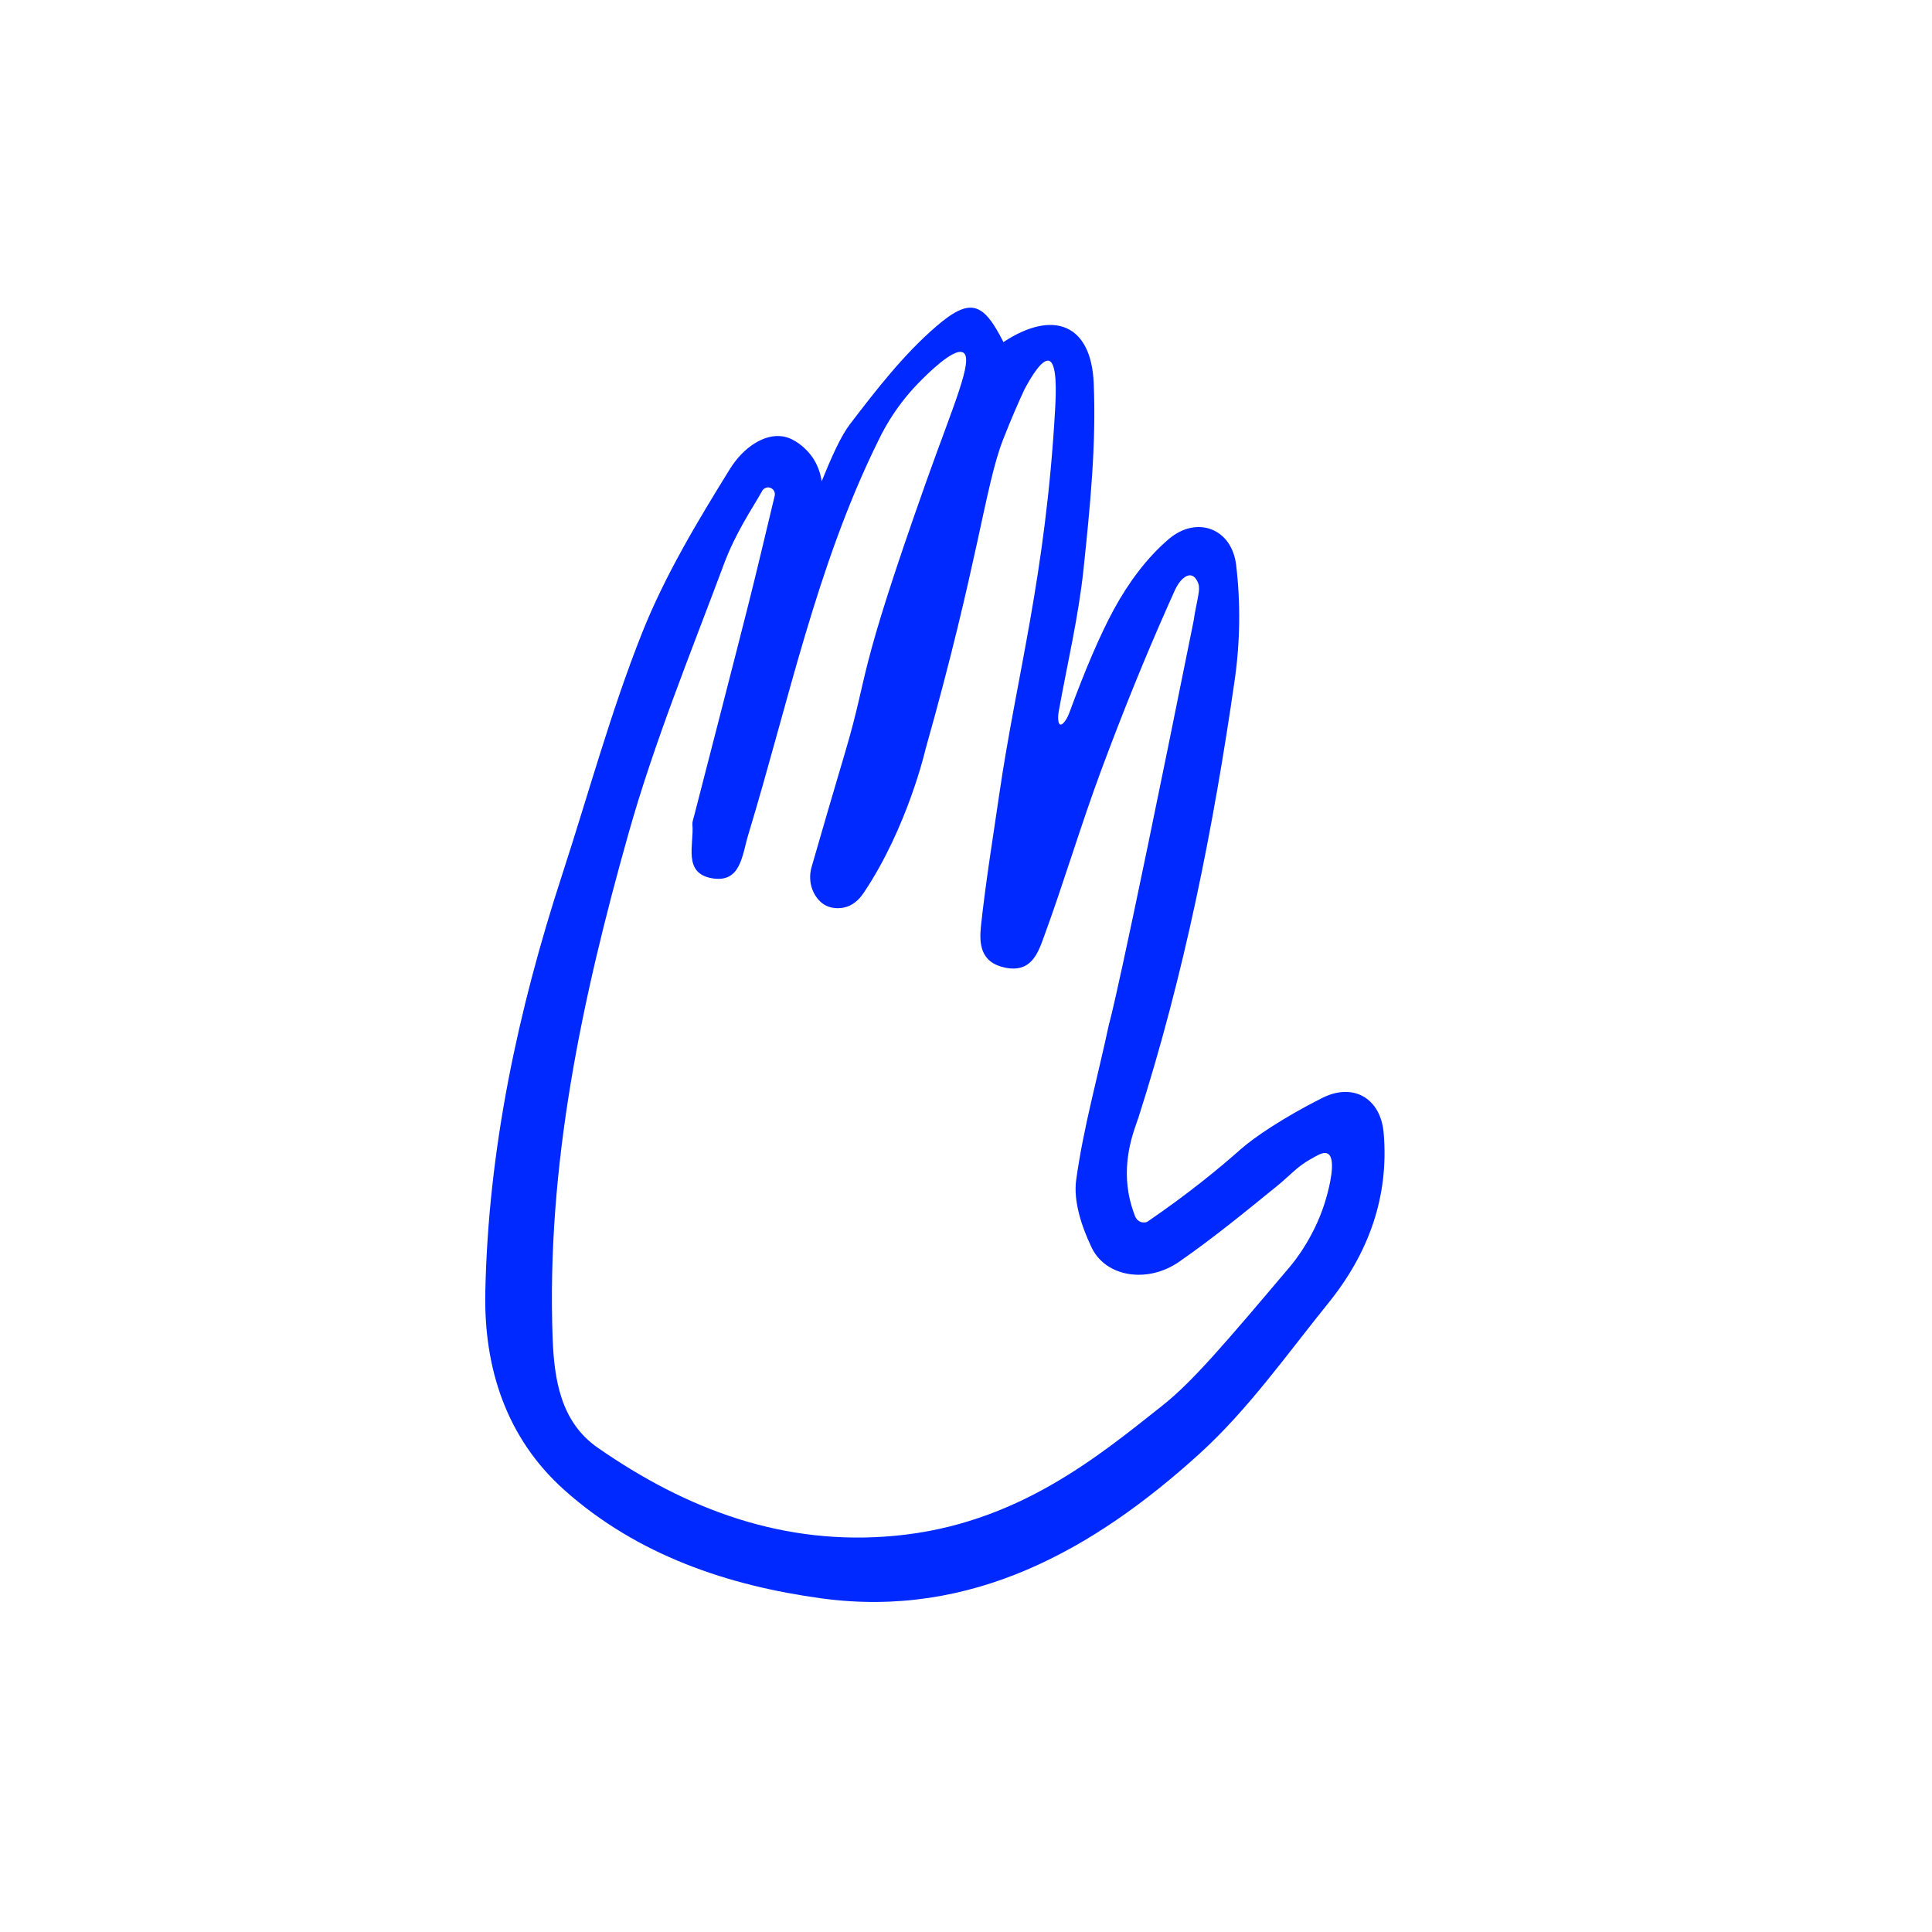 <svg width="100" height="100" viewBox="0 0 100 100" fill="none" xmlns="http://www.w3.org/2000/svg">
<path d="M59.041 63.246C59.196 63.304 59.332 63.261 59.371 63.247C61.512 61.787 63.11 60.468 64.213 59.49C64.911 58.872 66.422 57.847 68.434 56.832C70.049 56.017 71.462 56.846 71.618 58.638C71.905 61.948 70.826 64.882 68.769 67.429C66.613 70.098 64.603 72.96 62.083 75.247C56.593 80.23 50.261 83.781 42.541 82.734C37.712 82.08 32.992 80.502 29.213 77.126C26.193 74.429 25.042 70.787 25.119 66.902C25.267 59.498 26.806 52.307 29.097 45.275C30.458 41.099 31.613 36.841 33.231 32.768C34.41 29.801 36.088 27.008 37.776 24.282C38.497 23.119 39.597 22.43 40.536 22.591C41.166 22.698 41.672 23.223 41.768 23.323C42.357 23.933 42.492 24.643 42.529 24.913C43.052 23.625 43.522 22.573 43.998 21.95C45.36 20.172 46.761 18.36 48.444 16.907C50.236 15.358 50.897 15.655 51.938 17.706C54.509 16.012 56.479 16.762 56.61 19.826C56.748 23.023 56.42 26.256 56.084 29.452C55.825 31.927 55.24 34.369 54.799 36.825C54.735 37.19 54.778 37.475 54.879 37.505C54.98 37.535 55.179 37.315 55.326 36.952C56.143 34.732 56.925 32.877 57.67 31.514C58.396 30.185 59.349 28.879 60.492 27.905C61.945 26.668 63.751 27.348 63.981 29.235C64.219 31.195 64.189 33.244 63.907 35.202C62.803 42.862 61.296 50.44 58.929 57.834C58.77 58.331 58.086 59.875 58.412 61.747C58.507 62.293 58.66 62.72 58.758 62.967C58.77 62.996 58.843 63.173 59.041 63.246L59.041 63.246ZM40.091 25.69C40.15 25.503 40.045 25.303 39.864 25.245C39.691 25.189 39.498 25.279 39.427 25.453C38.93 26.335 38.084 27.554 37.471 29.197C35.745 33.822 33.864 38.413 32.528 43.154C30.125 51.677 28.274 60.329 28.605 69.282C28.686 71.448 29.042 73.615 30.936 74.932C35.545 78.135 40.571 80.036 46.339 79.491C52.618 78.899 56.808 75.411 60.156 72.76C61.73 71.514 63.404 69.537 66.752 65.582C66.969 65.326 68.121 63.938 68.673 61.908C68.768 61.56 69.198 59.978 68.729 59.716C68.592 59.64 68.412 59.694 68.269 59.762C67.981 59.915 67.558 60.125 67.129 60.486C66.791 60.771 66.477 61.081 66.136 61.358C64.467 62.715 62.798 64.083 61.033 65.308C59.395 66.445 57.231 66.107 56.499 64.565C55.993 63.501 55.55 62.189 55.703 61.074C56.077 58.358 56.832 55.694 57.403 53.003C57.403 53.003 57.796 51.931 61.752 32.282C61.843 31.83 61.771 32.135 61.858 31.67C62.033 30.732 62.152 30.422 61.974 30.086C61.934 30.012 61.832 29.821 61.654 29.785C61.385 29.73 61.033 30.041 60.792 30.592C60.723 30.744 60.623 30.967 60.504 31.235C59.18 34.211 58.057 37.023 57.004 39.852C55.939 42.714 55.075 45.65 54.023 48.517C53.721 49.343 53.367 50.36 52.03 50.086C50.727 49.819 50.677 48.829 50.778 47.895C51.023 45.635 51.389 43.388 51.718 41.136C52.615 34.99 54.123 29.835 54.613 21.186C54.66 20.351 54.724 18.79 54.29 18.673C53.931 18.576 53.373 19.506 53.027 20.15C52.759 20.729 52.352 21.641 51.91 22.778C50.986 25.157 50.619 29.177 47.907 38.771C47.907 38.771 46.984 42.812 44.716 46.196C44.571 46.412 44.286 46.796 43.799 46.944C43.435 47.055 42.98 47.028 42.649 46.815C42.129 46.48 41.77 45.705 42.008 44.876C42.58 42.888 43.161 40.903 43.749 38.92C45.015 34.646 44.26 35.312 47.947 24.913C49.305 21.084 50.421 18.591 49.859 18.251C49.377 17.96 47.938 19.42 47.567 19.797C46.203 21.182 45.566 22.596 45.444 22.843C42.251 29.318 40.806 36.371 38.727 43.215C38.407 44.27 38.348 45.72 36.849 45.458C35.334 45.194 35.926 43.715 35.84 42.686C35.827 42.527 35.896 42.358 35.937 42.196C36.864 38.587 37.8 34.981 38.715 31.369C39.193 29.481 39.634 27.584 40.091 25.69L40.091 25.69Z" fill="#0029FF"/>
</svg>
